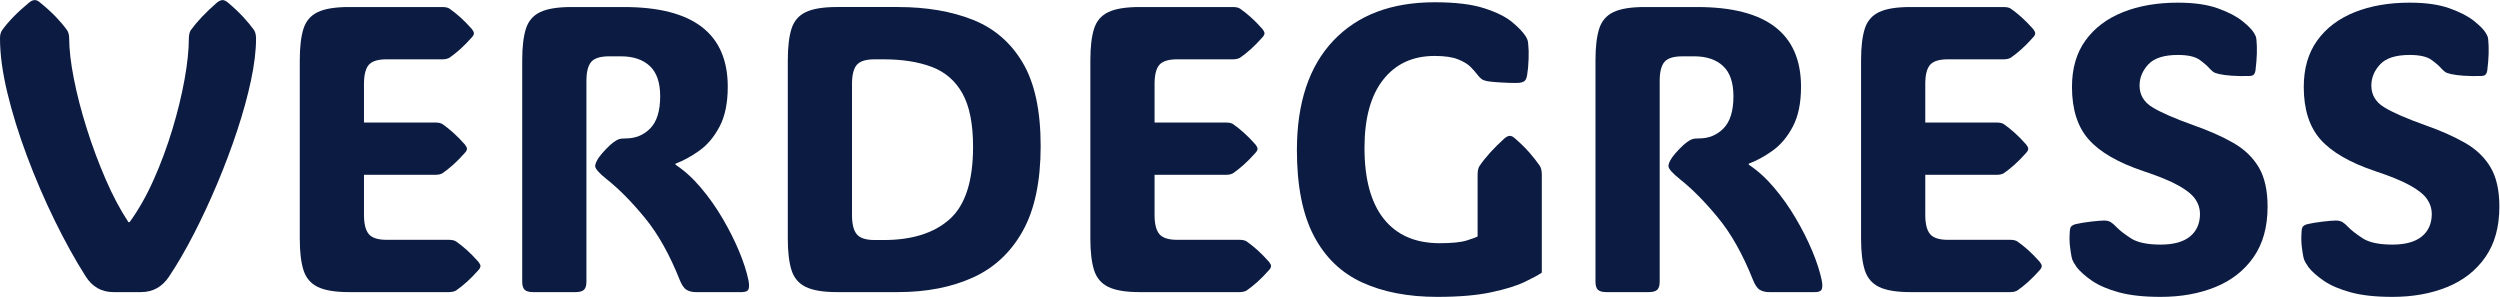<?xml version="1.0" encoding="UTF-8"?>
<svg xmlns="http://www.w3.org/2000/svg"
     viewBox="0 0 1066.667 126.667"
     width="1066.667" height="126.667" aria-labelledby="title">
  <title>Verdegress Logo (white)</title>
  <defs>
    <clipPath id="clipPath18">
      <path d="M 0,95 H 800 V 0 H 0 Z"/>
    </clipPath>
  </defs>
  <g transform="matrix(1.333,0,0,-1.333,0,126.667)">
    <g clip-path="url(#clipPath18)">
      <g transform="translate(81.954,82.783)">
        <path d="m 0,0 v -0.191 0.064 z M -81.954,0.063 V 0 -0.191 Z m 27.424,-76.292 c -3.394,5.345 -6.712,11.336 -9.958,17.976 -3.244,6.638 -6.182,13.467 -8.812,20.488 -2.631,7.02 -4.73,13.786 -6.299,20.298 -1.57,6.512 -2.355,12.334 -2.355,17.467 0,1.102 0.233,1.972 0.7,2.609 0.976,1.357 2.174,2.768 3.596,4.231 1.42,1.464 3.106,3.001 5.058,4.613 0.636,0.509 1.23,0.764 1.781,0.764 0.551,0 1.103,-0.255 1.655,-0.764 1.993,-1.612 3.69,-3.149 5.09,-4.613 1.4,-1.463 2.587,-2.874 3.563,-4.231 0.467,-0.637 0.7,-1.57 0.7,-2.8 v 0.254 c 0,-3.605 0.498,-7.943 1.495,-13.012 0.997,-5.069 2.376,-10.393 4.136,-15.971 1.76,-5.579 3.775,-10.987 6.045,-16.226 2.269,-5.239 4.697,-9.81 7.286,-13.712 h 0.381 c 2.842,3.902 5.419,8.452 7.731,13.649 2.312,5.195 4.305,10.572 5.981,16.13 1.675,5.556 2.968,10.87 3.881,15.939 0.912,5.069 1.368,9.449 1.368,13.14 v -0.191 c 0,1.23 0.212,2.163 0.637,2.8 2.035,2.799 4.836,5.747 8.399,8.844 0.677,0.509 1.272,0.764 1.781,0.764 0.466,0 1.018,-0.255 1.655,-0.764 C -7.127,9.841 -5.494,8.304 -4.136,6.84 -2.779,5.377 -1.613,3.966 -0.637,2.609 -0.213,1.93 0,1.018 0,-0.127 c 0,-3.861 -0.541,-8.326 -1.623,-13.395 -1.082,-5.069 -2.556,-10.425 -4.422,-16.066 -1.867,-5.642 -3.987,-11.285 -6.363,-16.926 -2.375,-5.642 -4.878,-11.019 -7.508,-16.13 -2.631,-5.113 -5.26,-9.64 -7.89,-13.585 -2.206,-3.352 -5.218,-5.027 -9.035,-5.027 h -8.781 c -3.818,0 -6.787,1.675 -8.908,5.027" fill="#0b1b42"/>
      </g>
      <g transform="translate(111.668,1.527)">
        <path d="m 0,0 c -4.369,0 -7.689,0.551 -9.958,1.654 -2.269,1.103 -3.796,2.905 -4.581,5.409 -0.785,2.502 -1.177,5.832 -1.177,9.989 v 57.141 c 0,4.241 0.392,7.604 1.177,10.085 0.785,2.482 2.312,4.263 4.581,5.345 2.269,1.082 5.589,1.623 9.958,1.623 h 29.905 c 1.018,0 1.782,-0.17 2.291,-0.51 1.102,-0.763 2.247,-1.675 3.436,-2.735 1.187,-1.061 2.439,-2.334 3.754,-3.818 0.424,-0.552 0.636,-0.998 0.636,-1.337 0,-0.381 -0.212,-0.806 -0.636,-1.272 -1.315,-1.485 -2.567,-2.758 -3.754,-3.818 -1.189,-1.061 -2.334,-1.973 -3.436,-2.736 -0.595,-0.34 -1.358,-0.509 -2.291,-0.509 H 12.09 C 9.289,74.511 7.381,73.916 6.363,72.729 5.345,71.541 4.836,69.505 4.836,66.621 V 54.276 h 22.842 c 1.018,0 1.782,-0.17 2.291,-0.509 1.103,-0.763 2.248,-1.676 3.435,-2.736 1.188,-1.061 2.44,-2.333 3.755,-3.818 0.423,-0.551 0.636,-0.997 0.636,-1.336 0,-0.382 -0.213,-0.806 -0.636,-1.272 C 35.844,43.119 34.592,41.846 33.404,40.787 32.217,39.726 31.072,38.814 29.969,38.05 29.374,37.711 28.61,37.542 27.678,37.542 H 4.836 V 24.688 c 0,-2.842 0.509,-4.878 1.527,-6.108 1.018,-1.231 2.926,-1.845 5.727,-1.845 h 19.915 c 1.018,0 1.781,-0.171 2.291,-0.51 1.102,-0.763 2.248,-1.676 3.436,-2.736 1.186,-1.06 2.438,-2.333 3.754,-3.817 0.423,-0.552 0.636,-0.997 0.636,-1.336 0,-0.382 -0.213,-0.807 -0.636,-1.273 C 40.17,5.577 38.918,4.305 37.732,3.245 36.544,2.184 35.398,1.272 34.296,0.509 33.701,0.169 32.938,0 32.005,0 Z" fill="#0b1b420b1b42"/>
      </g>
      <!-- (All remaining <path> elements exactly the same,
           just with fill="#0b1b42" instead of the original color) -->
      <g transform="translate(187.704,4.9)"><path d="M 0,0 C 0,-1.273 -0.266,-2.154 -0.796,-2.641 -1.327,-3.129 -2.227,-3.373 -3.5,-3.373 h -13.553 c -1.272,0 -2.174,0.244 -2.704,0.732 -0.531,0.487 -0.795,1.368 -0.795,2.641 v 70.82 c 0,4.242 0.392,7.604 1.177,10.086 0.785,2.481 2.312,4.263 4.581,5.345 2.269,1.081 5.589,1.622 9.958,1.622 h 16.861 c 22.143,0 33.214,-8.505 33.214,-25.516 0,-5.176 -0.87,-9.417 -2.609,-12.726 -1.739,-3.309 -3.902,-5.886 -6.49,-7.731 -2.587,-1.845 -5.133,-3.235 -7.635,-4.168 v -0.318 c 2.841,-1.867 5.546,-4.317 8.113,-7.349 2.566,-3.033 4.889,-6.321 6.967,-9.863 2.078,-3.542 3.839,-7.042 5.282,-10.498 1.441,-3.459 2.438,-6.545 2.989,-9.259 0.255,-1.273 0.265,-2.227 0.033,-2.864 -0.234,-0.635 -0.966,-0.954 -2.195,-0.954 H 34.995 c -1.103,0 -2.068,0.233 -2.895,0.701 -0.827,0.465 -1.581,1.547 -2.258,3.244 -3.224,8.103 -6.936,14.709 -11.135,19.822 -4.2,5.11 -8.252,9.214 -12.153,12.312 -2.504,1.993 -3.755,3.414 -3.755,4.263 0,0.678 0.403,1.611 1.209,2.799 0.509,0.721 1.251,1.591 2.227,2.609 0.976,1.018 1.823,1.782 2.546,2.291 0.72,0.509 1.303,0.827 1.749,0.955 0.446,0.127 1.134,0.191 2.068,0.191 3.139,0 5.758,1.081 7.858,3.245 2.1,2.163 3.149,5.577 3.149,10.244 0,4.411 -1.113,7.646 -3.34,9.704 -2.227,2.057 -5.292,3.086 -9.194,3.086 H 7.254 C 4.453,72.093 2.545,71.498 1.527,70.311 0.509,69.123 0,67.087 0,64.203 Z" fill="#0b1b42"/></g>
      <g transform="translate(279.965,76.038)"><path d="M 0,0 C -2.8,0 -4.709,-0.595 -5.727,-1.782 -6.745,-2.97 -7.254,-5.006 -7.254,-7.89 v -41.996 c 0,-2.843 0.509,-4.878 1.527,-6.109 1.018,-1.23 2.927,-1.845 5.727,-1.845 h 2.926 c 9.078,0 16.108,2.227 21.093,6.682 4.984,4.454 7.477,12.174 7.477,23.161 0,7.338 -1.136,13.033 -3.404,17.084 -2.27,4.051 -5.547,6.882 -9.831,8.495 C 13.976,-0.806 8.822,0 2.799,0 Z m -12.09,-74.511 c -4.369,0 -7.689,0.551 -9.958,1.654 -2.269,1.103 -3.796,2.905 -4.581,5.409 -0.785,2.502 -1.177,5.832 -1.177,9.99 v 57.14 c 0,4.241 0.392,7.604 1.177,10.086 0.785,2.481 2.312,4.263 4.581,5.345 2.269,1.081 5.589,1.622 9.958,1.622 H 7.444 c 9.12,0 17.106,-1.358 23.956,-4.072 6.85,-2.716 12.185,-7.308 16.003,-13.776 3.818,-6.47 5.727,-15.346 5.727,-26.63 0,-11.284 -1.909,-20.351 -5.727,-27.201 C 43.585,-61.796 38.25,-66.77 31.4,-69.866 24.55,-72.963 16.564,-74.511 7.444,-74.511 Z" fill="#0b1b42"/></g>
      <g transform="translate(364.718,1.527)"><path d="m 0,0 c -4.369,0 -7.689,0.551 -9.958,1.654 -2.269,1.103 -3.796,2.905 -4.581,5.409 -0.785,2.502 -1.177,5.832 -1.177,9.989 v 57.141 c 0,4.241 0.392,7.604 1.177,10.085 0.785,2.482 2.312,4.263 4.581,5.345 2.269,1.082 5.589,1.623 9.958,1.623 h 29.905 c 1.018,0 1.782,-0.17 2.291,-0.51 1.102,-0.763 2.247,-1.675 3.436,-2.735 1.187,-1.061 2.439,-2.334 3.754,-3.818 0.424,-0.552 0.636,-0.998 0.636,-1.337 0,-0.381 -0.212,-0.806 -0.636,-1.272 -1.315,-1.485 -2.567,-2.758 -3.754,-3.818 -1.189,-1.061 -2.334,-1.973 -3.436,-2.736 -0.595,-0.34 -1.358,-0.509 -2.291,-0.509 H 12.09 C 9.289,74.511 7.381,73.916 6.363,72.729 5.345,71.541 4.836,69.505 4.836,66.621 V 54.276 h 22.842 c 1.018,0 1.782,-0.17 2.291,-0.509 1.103,-0.763 2.248,-1.676 3.435,-2.736 1.188,-1.061 2.44,-2.333 3.755,-3.818 0.423,-0.551 0.636,-0.997 0.636,-1.336 0,-0.382 -0.213,-0.806 -0.636,-1.272 C 35.844,43.119 34.592,41.846 33.404,40.787 32.217,39.726 31.072,38.814 29.969,38.05 29.374,37.711 28.61,37.542 27.678,37.542 H 4.836 V 24.688 c 0,-2.842 0.509,-4.878 1.527,-6.108 1.018,-1.231 2.926,-1.845 5.727,-1.845 h 19.915 c 1.018,0 1.781,-0.171 2.291,-0.51 1.102,-0.763 2.248,-1.676 3.436,-2.736 1.186,-1.06 2.438,-2.333 3.754,-3.817 0.423,-0.552 0.636,-0.997 0.636,-1.336 0,-0.382 -0.213,-0.807 -0.636,-1.273 C 40.17,5.577 38.918,4.305 37.732,3.245 36.544,2.184 35.398,1.272 34.296,0.509 33.701,0.169 32.938,0 32.005,0 Z" fill="#0b1b42"/></g>
     


<g transform="translate(493.502,7.763)" id="g40">
<path id="path42" style="fill:#0b1b42;fill-opacity:1;fill-rule:nonzero;stroke:none"
             d="m 0,0 c -1.018,-0.722 -2.832,-1.708 -5.44,-2.959 -2.609,-1.251 -6.204,-2.365 -10.785,-3.34 -4.581,-0.975 -10.33,-1.464 -17.243,-1.464 -9.29,0 -17.298,1.537 -24.02,4.613 -6.724,3.076 -11.889,8.06 -15.494,14.954 -3.606,6.893 -5.408,16.023 -5.408,27.392 0,15.144 3.881,26.821 11.644,35.029 7.763,8.208 18.579,12.312 32.451,12.312 6.617,0 11.898,-0.636 15.843,-1.909 3.945,-1.272 6.935,-2.757 8.972,-4.454 2.036,-1.697 3.457,-3.181 4.263,-4.454 0.296,-0.467 0.509,-0.881 0.636,-1.241 0.128,-0.36 0.212,-0.922 0.255,-1.686 0.127,-1.018 0.159,-2.503 0.095,-4.454 -0.063,-1.952 -0.222,-3.67 -0.477,-5.154 -0.17,-0.934 -0.446,-1.549 -0.827,-1.845 -0.17,-0.17 -0.468,-0.319 -0.891,-0.446 -0.424,-0.127 -1.061,-0.191 -1.909,-0.191 -1.358,0 -2.938,0.053 -4.74,0.16 -1.804,0.105 -3.129,0.222 -3.977,0.349 -1.018,0.169 -1.75,0.414 -2.196,0.732 -0.445,0.318 -0.921,0.816 -1.431,1.495 -0.509,0.679 -1.209,1.474 -2.099,2.387 -0.892,0.911 -2.238,1.728 -4.041,2.449 -1.804,0.721 -4.295,1.082 -7.476,1.082 -7,0 -12.494,-2.535 -16.48,-7.604 -3.988,-5.069 -5.981,-12.355 -5.981,-21.857 0,-9.969 2.068,-17.541 6.203,-22.716 4.136,-5.176 10.085,-7.762 17.849,-7.762 3.901,0 6.776,0.286 8.621,0.859 1.846,0.572 3.022,1.007 3.532,1.303 v 19.79 c 0,1.23 0.211,2.163 0.635,2.8 1.909,2.799 4.582,5.747 8.018,8.844 0.636,0.509 1.187,0.764 1.655,0.764 0.508,0 1.038,-0.255 1.59,-0.764 1.866,-1.612 3.436,-3.149 4.708,-4.613 1.273,-1.464 2.376,-2.875 3.309,-4.231 C -0.213,33.491 0,32.557 0,31.37 Z" /></g><g
           transform="translate(531.234,4.9)"
           id="g44"><path
             id="path46"
             style="fill:#0b1b42;fill-opacity:1;fill-rule:nonzero;stroke:none"
             d="M 0,0 C 0,-1.273 -0.266,-2.154 -0.796,-2.641 -1.327,-3.129 -2.227,-3.373 -3.5,-3.373 h -13.553 c -1.272,0 -2.174,0.244 -2.704,0.732 -0.531,0.487 -0.795,1.368 -0.795,2.641 v 70.82 c 0,4.242 0.392,7.604 1.177,10.086 0.785,2.481 2.312,4.263 4.581,5.345 2.269,1.081 5.589,1.622 9.958,1.622 h 16.861 c 22.143,0 33.214,-8.505 33.214,-25.516 0,-5.176 -0.87,-9.417 -2.609,-12.726 -1.739,-3.309 -3.902,-5.886 -6.49,-7.731 -2.587,-1.845 -5.133,-3.235 -7.635,-4.168 v -0.318 c 2.841,-1.867 5.546,-4.317 8.113,-7.349 2.566,-3.033 4.889,-6.321 6.967,-9.863 2.078,-3.542 3.839,-7.042 5.282,-10.498 1.441,-3.459 2.438,-6.545 2.989,-9.259 0.255,-1.273 0.265,-2.227 0.033,-2.864 -0.234,-0.635 -0.966,-0.954 -2.195,-0.954 H 34.995 c -1.103,0 -2.068,0.233 -2.895,0.701 -0.827,0.465 -1.581,1.547 -2.258,3.244 -3.225,8.103 -6.936,14.709 -11.135,19.822 -4.2,5.11 -8.252,9.214 -12.153,12.312 -2.504,1.993 -3.755,3.414 -3.755,4.263 0,0.678 0.403,1.611 1.209,2.799 0.509,0.721 1.251,1.591 2.227,2.609 0.976,1.018 1.823,1.782 2.546,2.291 0.72,0.509 1.303,0.827 1.749,0.955 0.446,0.127 1.134,0.191 2.068,0.191 3.139,0 5.758,1.081 7.858,3.245 2.1,2.163 3.149,5.577 3.149,10.244 0,4.411 -1.113,7.646 -3.34,9.704 -2.227,2.057 -5.292,3.086 -9.194,3.086 H 7.254 C 4.453,72.093 2.545,71.498 1.527,70.311 0.509,69.123 0,67.087 0,64.203 Z" /></g><g
           transform="translate(611.406,1.527)"
           id="g48"><path
             id="path50"
             style="fill:#0b1b42;fill-opacity:1;fill-rule:nonzero;stroke:none"
             d="m 0,0 c -4.369,0 -7.689,0.551 -9.958,1.654 -2.269,1.103 -3.796,2.905 -4.581,5.409 -0.785,2.502 -1.177,5.832 -1.177,9.989 v 57.141 c 0,4.241 0.392,7.604 1.177,10.085 0.785,2.482 2.312,4.263 4.581,5.345 2.269,1.082 5.589,1.623 9.958,1.623 h 29.905 c 1.018,0 1.782,-0.17 2.291,-0.51 1.102,-0.763 2.247,-1.675 3.436,-2.735 1.187,-1.061 2.439,-2.334 3.754,-3.818 0.424,-0.552 0.636,-0.998 0.636,-1.337 0,-0.381 -0.212,-0.806 -0.636,-1.272 -1.315,-1.485 -2.567,-2.758 -3.754,-3.818 -1.189,-1.061 -2.334,-1.973 -3.436,-2.736 -0.595,-0.34 -1.358,-0.509 -2.291,-0.509 H 12.09 C 9.289,74.511 7.381,73.916 6.363,72.729 5.345,71.541 4.836,69.505 4.836,66.621 V 54.276 h 22.842 c 1.018,0 1.782,-0.17 2.291,-0.509 1.103,-0.763 2.248,-1.676 3.435,-2.736 1.188,-1.061 2.44,-2.333 3.755,-3.818 0.424,-0.551 0.636,-0.997 0.636,-1.336 0,-0.382 -0.212,-0.806 -0.636,-1.272 C 35.844,43.119 34.592,41.846 33.404,40.787 32.217,39.726 31.072,38.814 29.969,38.05 29.374,37.711 28.61,37.542 27.678,37.542 H 4.836 V 24.688 c 0,-2.842 0.509,-4.878 1.527,-6.108 1.018,-1.231 2.926,-1.845 5.727,-1.845 h 19.915 c 1.018,0 1.781,-0.171 2.291,-0.51 1.102,-0.763 2.248,-1.676 3.436,-2.736 1.186,-1.06 2.438,-2.333 3.754,-3.817 0.423,-0.552 0.636,-0.997 0.636,-1.336 0,-0.382 -0.213,-0.807 -0.636,-1.273 C 40.17,5.577 38.918,4.305 37.732,3.245 36.544,2.184 35.398,1.272 34.296,0.509 33.701,0.169 32.938,0 32.005,0 Z" /></g><g
           transform="translate(691.577)"
           id="g52"><path
             id="path54"
             style="fill:#0b1b42;fill-opacity:1;fill-rule:nonzero;stroke:none"
             d="m 0,0 c -5.387,0 -9.852,0.488 -13.393,1.464 -3.543,0.974 -6.385,2.195 -8.527,3.658 -2.142,1.464 -3.786,2.916 -4.931,4.359 -0.382,0.551 -0.721,1.081 -1.018,1.591 -0.297,0.508 -0.509,1.082 -0.636,1.717 -0.171,0.849 -0.34,1.962 -0.509,3.342 -0.17,1.377 -0.191,2.979 -0.064,4.804 0.042,0.763 0.191,1.293 0.445,1.59 0.297,0.339 0.785,0.594 1.464,0.764 1.23,0.296 2.831,0.561 4.804,0.795 1.972,0.232 3.382,0.35 4.231,0.35 0.891,0 1.612,-0.17 2.164,-0.51 0.55,-0.339 1.209,-0.911 1.972,-1.717 0.848,-0.891 2.312,-2.026 4.39,-3.404 2.078,-1.38 5.282,-2.068 9.608,-2.068 4.157,0 7.296,0.868 9.417,2.608 2.121,1.739 3.181,4.158 3.181,7.254 0,1.655 -0.498,3.213 -1.494,4.677 -0.997,1.464 -2.811,2.927 -5.441,4.391 -2.63,1.464 -6.384,3.001 -11.262,4.613 -8.06,2.714 -13.871,6.086 -17.434,10.117 -3.563,4.03 -5.345,9.629 -5.345,16.798 0,5.939 1.441,10.902 4.326,14.89 2.885,3.987 6.872,6.999 11.963,9.035 5.09,2.037 10.965,3.055 17.625,3.055 5.132,0 9.385,-0.605 12.758,-1.814 3.372,-1.209 5.991,-2.567 7.858,-4.072 1.866,-1.506 3.074,-2.726 3.626,-3.659 0.34,-0.552 0.562,-0.965 0.669,-1.241 0.105,-0.276 0.18,-0.647 0.222,-1.113 0.127,-1.315 0.17,-2.779 0.127,-4.391 -0.042,-1.612 -0.19,-3.436 -0.445,-5.472 -0.127,-0.679 -0.361,-1.145 -0.7,-1.4 -0.297,-0.213 -0.763,-0.318 -1.4,-0.318 -4.115,-0.085 -7.296,0.127 -9.544,0.636 -0.891,0.212 -1.485,0.424 -1.781,0.637 -0.298,0.212 -0.68,0.55 -1.146,1.018 -0.679,0.805 -1.749,1.75 -3.213,2.831 -1.463,1.082 -3.808,1.623 -7.031,1.623 -4.454,0 -7.615,-1.008 -9.481,-3.023 -1.866,-2.015 -2.799,-4.274 -2.799,-6.776 0,-2.97 1.378,-5.293 4.136,-6.968 2.756,-1.676 7.104,-3.574 13.044,-5.695 4.963,-1.74 9.226,-3.627 12.788,-5.663 3.564,-2.036 6.289,-4.645 8.177,-7.826 1.887,-3.182 2.831,-7.381 2.831,-12.599 0,-6.491 -1.495,-11.878 -4.485,-16.162 C 26.756,8.44 22.684,5.249 17.53,3.15 12.376,1.05 6.532,0 0,0" /></g><g
           transform="translate(765.768)"
           id="g56"><path
             id="path58"
             style="fill:#0b1b42;fill-opacity:1;fill-rule:nonzero;stroke:none"
             d="m 0,0 c -5.387,0 -9.852,0.488 -13.393,1.464 -3.543,0.974 -6.385,2.195 -8.527,3.658 -2.142,1.464 -3.786,2.916 -4.931,4.359 -0.382,0.551 -0.721,1.081 -1.018,1.591 -0.297,0.508 -0.509,1.082 -0.636,1.717 -0.171,0.849 -0.341,1.962 -0.51,3.342 -0.169,1.377 -0.19,2.979 -0.063,4.804 0.042,0.763 0.191,1.293 0.445,1.59 0.297,0.339 0.785,0.594 1.464,0.764 1.23,0.296 2.831,0.561 4.804,0.795 1.972,0.232 3.382,0.35 4.231,0.35 0.891,0 1.611,-0.17 2.164,-0.51 0.55,-0.339 1.209,-0.911 1.972,-1.717 0.848,-0.891 2.312,-2.026 4.39,-3.404 2.078,-1.38 5.282,-2.068 9.608,-2.068 4.157,0 7.296,0.868 9.417,2.608 2.121,1.739 3.181,4.158 3.181,7.254 0,1.655 -0.498,3.213 -1.495,4.677 -0.996,1.464 -2.81,2.927 -5.44,4.391 -2.63,1.464 -6.384,3.001 -11.262,4.613 -8.06,2.714 -13.871,6.086 -17.434,10.117 -3.563,4.03 -5.345,9.629 -5.345,16.798 0,5.939 1.441,10.902 4.326,14.89 2.885,3.987 6.872,6.999 11.963,9.035 5.09,2.037 10.965,3.055 17.625,3.055 5.132,0 9.385,-0.605 12.758,-1.814 3.372,-1.209 5.991,-2.567 7.858,-4.072 1.866,-1.506 3.074,-2.726 3.626,-3.659 0.34,-0.552 0.562,-0.965 0.669,-1.241 0.104,-0.276 0.18,-0.647 0.222,-1.113 0.127,-1.315 0.169,-2.779 0.127,-4.391 -0.043,-1.612 -0.19,-3.436 -0.445,-5.472 -0.127,-0.679 -0.361,-1.145 -0.7,-1.4 -0.297,-0.213 -0.763,-0.318 -1.4,-0.318 -4.115,-0.085 -7.296,0.127 -9.544,0.636 -0.891,0.212 -1.485,0.424 -1.781,0.637 -0.298,0.212 -0.68,0.55 -1.146,1.018 -0.679,0.805 -1.749,1.75 -3.213,2.831 -1.464,1.082 -3.808,1.623 -7.031,1.623 -4.454,0 -7.615,-1.008 -9.481,-3.023 -1.867,-2.015 -2.799,-4.274 -2.799,-6.776 0,-2.97 1.378,-5.293 4.136,-6.968 2.756,-1.676 7.104,-3.574 13.044,-5.695 4.963,-1.74 9.226,-3.627 12.788,-5.663 3.564,-2.036 6.289,-4.645 8.177,-7.826 1.887,-3.182 2.831,-7.381 2.831,-12.599 0,-6.491 -1.495,-11.878 -4.485,-16.162 C 26.756,8.44 22.684,5.249 17.53,3.15 12.376,1.05 6.532,0 0,0" /></g>

    </g>
  </g>
</svg>